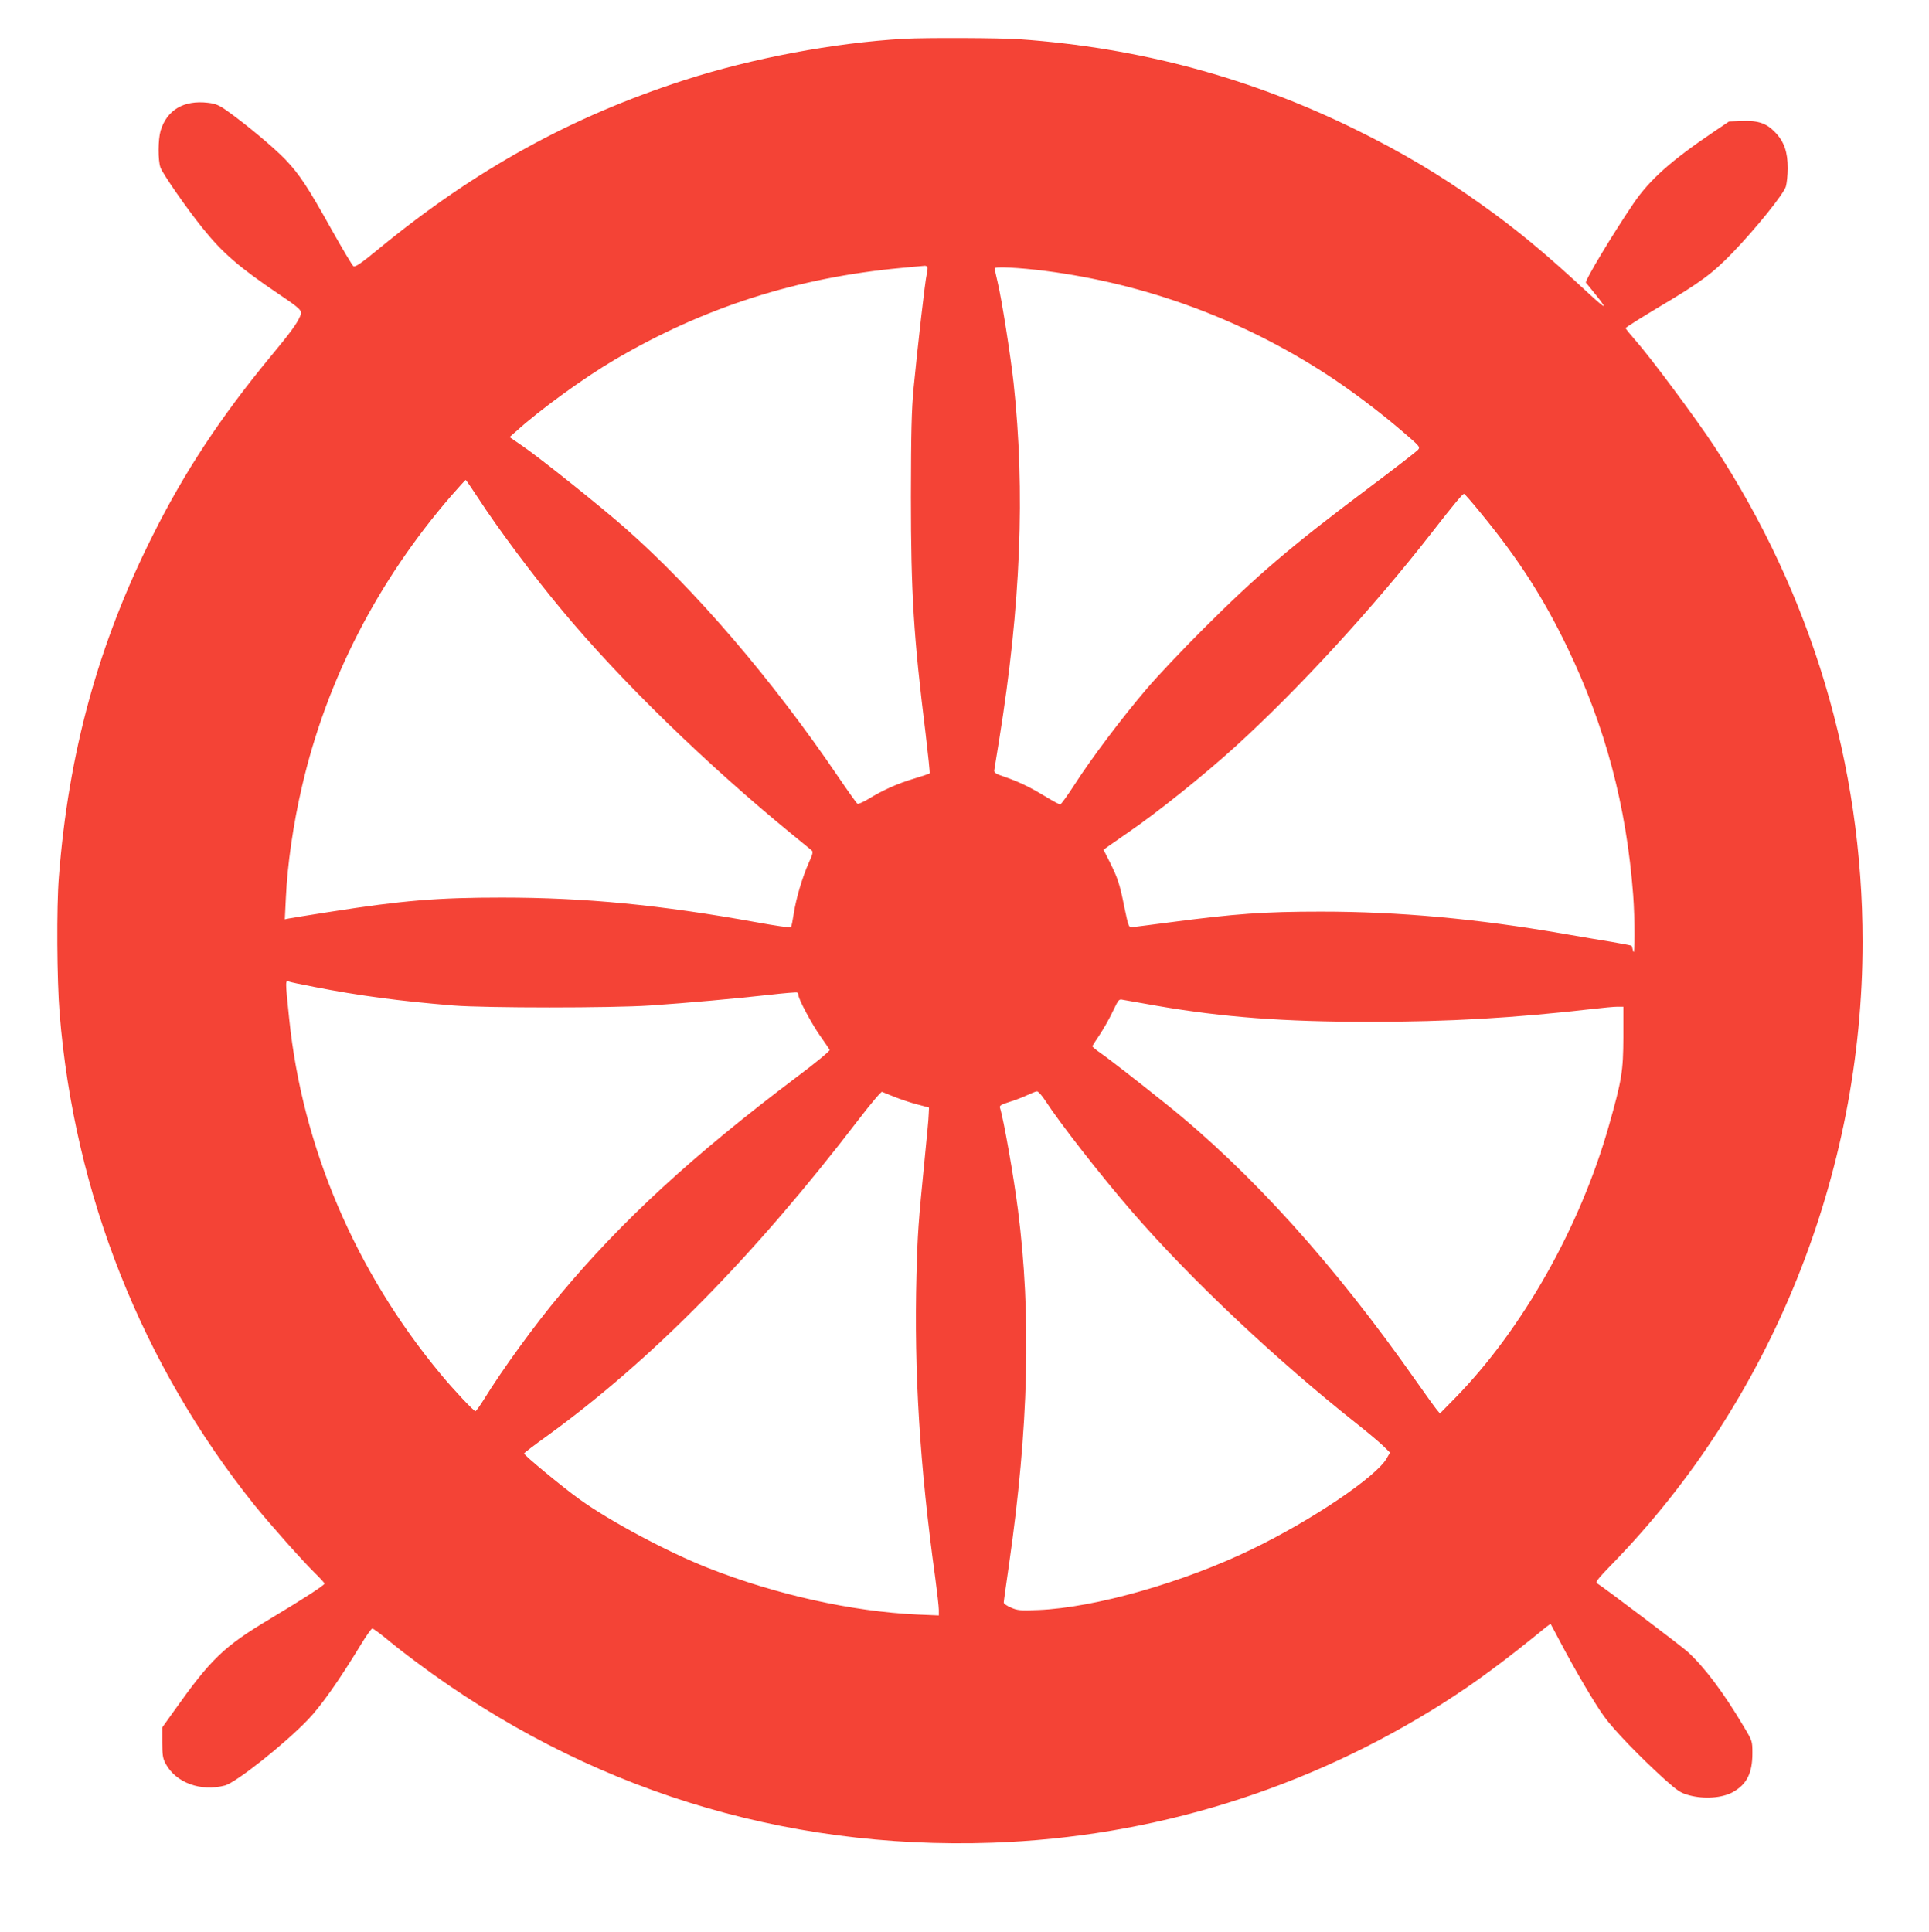 <?xml version="1.0" standalone="no"?>
<!DOCTYPE svg PUBLIC "-//W3C//DTD SVG 20010904//EN"
 "http://www.w3.org/TR/2001/REC-SVG-20010904/DTD/svg10.dtd">
<svg version="1.0" xmlns="http://www.w3.org/2000/svg"
 width="1278pt" height="1280pt" viewBox="0 0 1278 1280"
 preserveAspectRatio="xMidYMid meet">
<g transform="translate(0,1280) scale(0.1,-0.1)"
fill="#f44336" stroke="none">
<path d="M5990 12543 c-463 -26 -1008 -129 -1457 -274 -750 -243 -1381 -591
-2017 -1112 -122 -101 -162 -128 -174 -121 -8 5 -72 113 -143 239 -160 287
-214 369 -308 468 -75 78 -256 230 -384 321 -56 40 -78 49 -129 55 -160 19
-272 -47 -314 -185 -17 -58 -18 -196 -1 -244 16 -43 174 -271 278 -400 134
-167 241 -259 505 -438 151 -102 159 -110 142 -148 -21 -49 -64 -108 -195
-266 -329 -398 -572 -766 -783 -1189 -359 -716 -556 -1434 -620 -2259 -16
-199 -13 -684 5 -905 97 -1196 545 -2326 1291 -3257 108 -133 314 -365 403
-453 34 -33 61 -63 61 -67 0 -11 -146 -105 -358 -232 -311 -186 -393 -265
-642 -616 l-75 -105 0 -100 c0 -84 4 -106 22 -140 68 -127 233 -187 393 -145
73 19 396 275 551 437 85 88 206 260 349 495 36 59 70 108 77 108 6 0 44 -28
85 -61 40 -34 133 -107 206 -161 1118 -836 2423 -1245 3817 -1197 1062 37
2083 353 2986 925 211 134 414 284 681 503 16 13 30 22 32 20 1 -2 31 -57 65
-122 99 -187 225 -402 288 -489 63 -88 239 -270 398 -414 91 -81 108 -93 167
-109 98 -26 216 -18 286 20 94 51 132 126 132 258 0 81 0 82 -57 177 -134 226
-261 395 -373 497 -43 39 -565 433 -598 452 -14 8 2 29 98 128 1056 1084 1660
2585 1660 4123 0 1171 -339 2304 -984 3285 -124 188 -423 590 -522 701 -35 40
-64 76 -64 80 1 5 101 68 223 141 273 162 353 221 487 360 152 158 338 388
352 438 6 22 12 76 12 120 0 106 -23 175 -81 236 -59 63 -115 82 -226 77 l-82
-3 -95 -64 c-289 -195 -429 -320 -536 -476 -141 -208 -326 -516 -317 -528 6
-6 35 -43 66 -81 31 -38 55 -72 52 -74 -2 -3 -48 35 -100 84 -290 269 -476
423 -714 592 -275 196 -518 340 -826 492 -704 347 -1439 544 -2230 600 -127 9
-628 11 -765 3z m154 -1511 c3 -4 1 -26 -4 -48 -11 -44 -60 -476 -87 -754 -14
-150 -17 -288 -18 -720 0 -641 18 -930 97 -1567 17 -144 30 -265 27 -267 -3
-3 -51 -19 -107 -36 -107 -32 -201 -74 -301 -135 -34 -20 -65 -34 -70 -30 -6
3 -62 82 -126 176 -437 644 -949 1242 -1415 1652 -160 141 -558 459 -674 539
l-90 62 50 44 c150 136 443 349 644 467 593 349 1209 546 1905 610 77 7 145
13 152 14 6 0 14 -3 17 -7z m782 -27 c665 -86 1296 -318 1859 -683 165 -107
357 -252 508 -382 117 -100 118 -102 100 -122 -10 -11 -157 -125 -328 -253
-512 -384 -739 -578 -1096 -935 -135 -135 -303 -312 -373 -395 -160 -187 -365
-459 -476 -632 -47 -73 -90 -132 -96 -133 -6 0 -53 25 -105 57 -103 62 -171
94 -269 128 -52 17 -65 26 -63 41 2 10 16 102 33 204 143 888 173 1646 95
2365 -20 180 -79 556 -105 663 -11 46 -20 88 -20 94 0 13 162 5 336 -17z
m-3760 -1502 c131 -202 365 -516 559 -748 389 -468 955 -1019 1525 -1485 63
-51 121 -99 128 -105 10 -9 6 -25 -19 -80 -43 -96 -85 -238 -100 -337 -7 -45
-15 -87 -19 -91 -4 -5 -106 10 -226 32 -635 115 -1136 164 -1689 164 -427 0
-657 -19 -1135 -94 -140 -22 -266 -42 -279 -45 l-24 -5 7 143 c10 219 49 490
107 738 163 706 503 1365 991 1928 49 56 91 102 93 102 3 0 39 -53 81 -117z
m6645 -103 c249 -303 414 -560 573 -890 252 -525 391 -1048 436 -1639 12 -159
12 -423 0 -373 -4 18 -9 34 -11 36 -2 2 -60 13 -129 25 -69 11 -215 36 -325
55 -570 99 -1087 146 -1602 146 -380 0 -568 -14 -1003 -71 -124 -16 -236 -31
-249 -32 -23 -2 -25 3 -52 133 -31 154 -43 191 -98 301 l-40 79 32 23 c18 13
77 54 132 92 190 130 500 378 710 569 420 382 915 922 1300 1416 150 193 207
261 215 258 5 -2 55 -59 111 -128z m-7728 -3139 c296 -58 566 -94 922 -123
215 -17 1049 -17 1300 0 252 17 580 47 794 71 96 11 178 18 183 15 4 -3 8 -11
8 -18 0 -26 90 -194 145 -271 31 -44 59 -85 62 -91 2 -7 -96 -88 -219 -180
-686 -517 -1156 -949 -1565 -1439 -171 -204 -383 -496 -507 -697 -27 -43 -52
-78 -56 -78 -11 0 -145 142 -230 245 -565 680 -917 1505 -1004 2355 -27 261
-27 256 1 246 7 -3 81 -19 166 -35z m5582 -125 c440 -76 841 -106 1404 -106
533 0 958 25 1481 85 69 8 143 15 165 15 l40 0 0 -203 c-1 -225 -10 -283 -96
-586 -190 -670 -571 -1345 -1016 -1801 l-103 -105 -21 25 c-11 13 -73 99 -137
190 -540 770 -1096 1387 -1657 1836 -200 160 -381 301 -435 338 -30 21 -54 41
-53 45 1 3 23 38 49 76 26 39 65 108 86 153 38 79 41 84 66 78 15 -3 117 -21
227 -40z m-1735 -605 c42 -16 109 -39 150 -49 l75 -20 -2 -43 c0 -24 -13 -159
-27 -299 -42 -424 -47 -495 -54 -767 -17 -642 22 -1268 124 -2005 13 -97 24
-194 24 -214 l0 -37 -142 6 c-437 20 -942 133 -1388 309 -267 105 -652 311
-851 455 -113 81 -370 294 -367 303 2 5 71 58 155 118 693 503 1369 1190 2062
2095 79 103 149 186 155 183 6 -3 45 -18 86 -35z m995 -23 c93 -144 364 -492
568 -728 386 -448 961 -990 1501 -1417 67 -53 142 -116 168 -141 l47 -46 -21
-37 c-68 -122 -498 -412 -893 -603 -455 -221 -1043 -388 -1415 -403 -122 -5
-140 -3 -182 16 -27 11 -48 26 -48 33 0 8 16 121 35 253 130 905 149 1649 59
2350 -28 221 -95 600 -119 676 -5 13 8 21 62 38 37 11 91 32 118 45 28 13 57
25 65 25 8 1 33 -27 55 -61z"/>
</g>
</svg>
